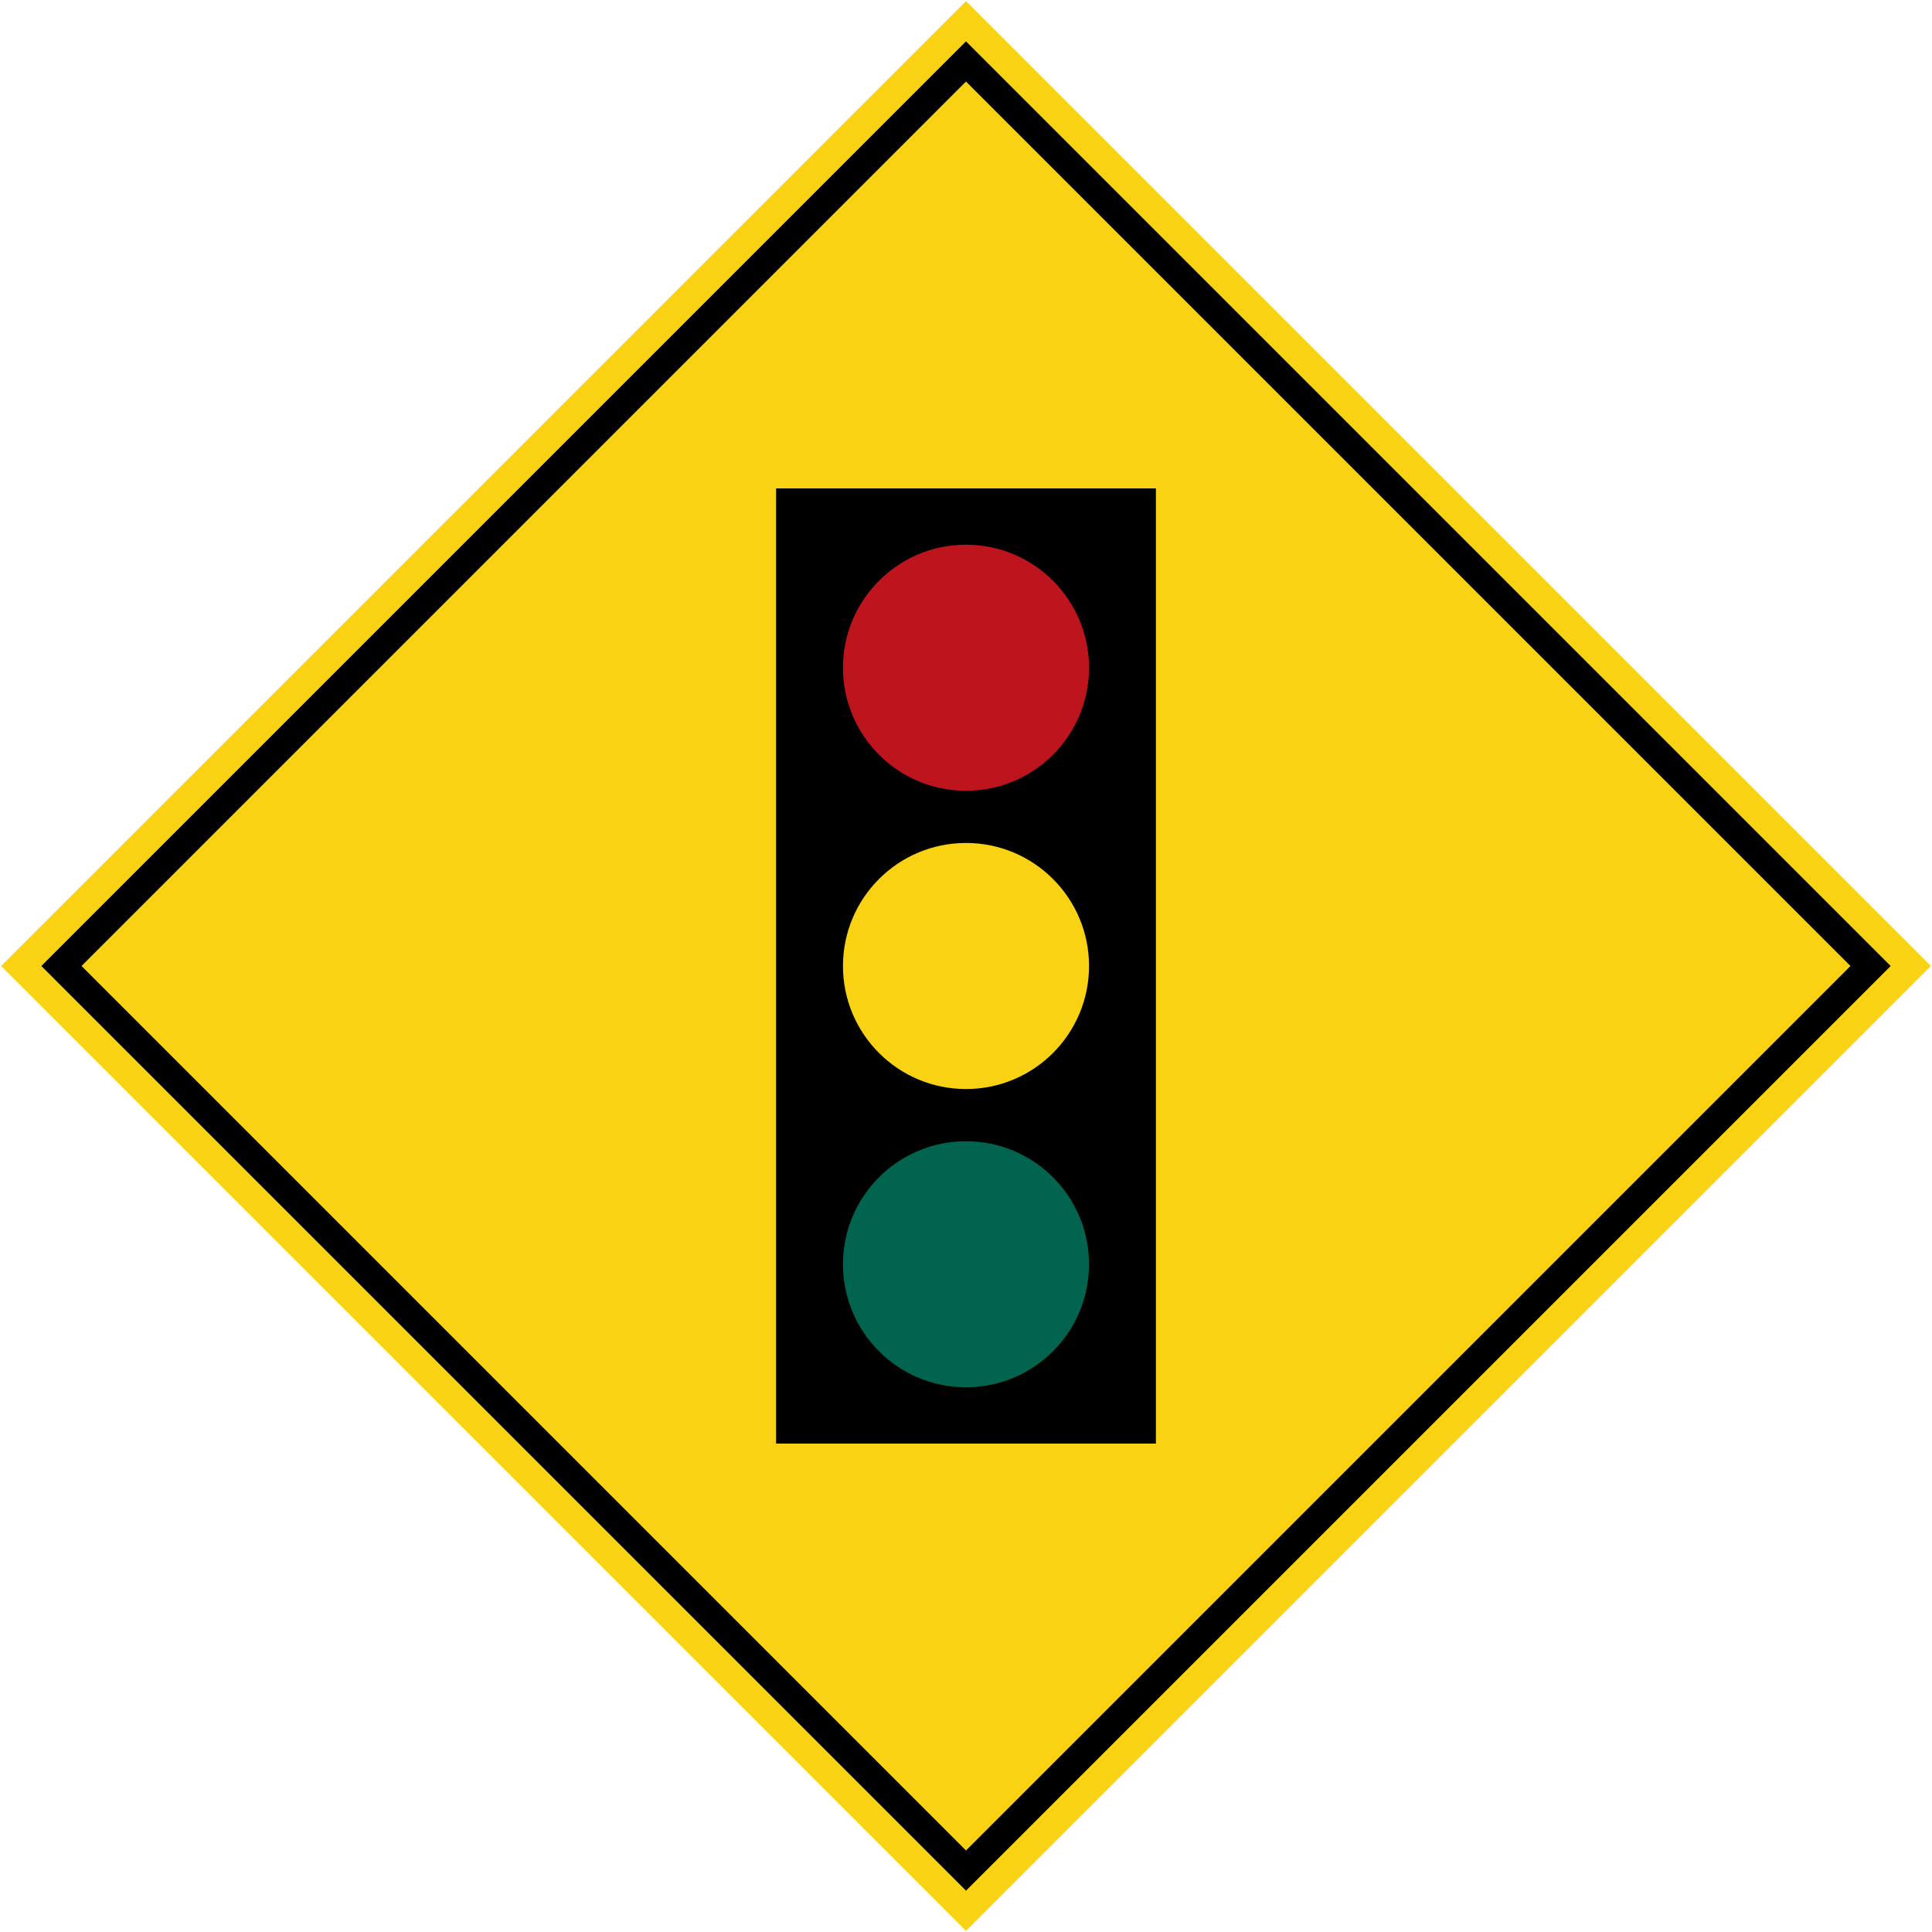 <?xml version="1.0" encoding="UTF-8" standalone="no"?>
<!-- Created with Inkscape (http://www.inkscape.org/) -->

<svg
   xmlns:dc="http://purl.org/dc/elements/1.1/"
   xmlns:cc="http://creativecommons.org/ns#"
   xmlns:rdf="http://www.w3.org/1999/02/22-rdf-syntax-ns#"
   xmlns:svg="http://www.w3.org/2000/svg"
   xmlns="http://www.w3.org/2000/svg"
   xmlns:sodipodi="http://sodipodi.sourceforge.net/DTD/sodipodi-0.dtd"
   xmlns:inkscape="http://www.inkscape.org/namespaces/inkscape"
   width="1699.056mm"
   height="1699.056mm"
   viewBox="0 0 1699.056 1699.056"
   version="1.1"
   id="svg8"
   inkscape:version="0.92.4 (5da689c313, 2019-01-14)"
   sodipodi:docname="11.svg">
  <defs
     id="defs2" />
  <sodipodi:namedview
     id="base"
     pagecolor="#ffffff"
     bordercolor="#666666"
     borderopacity="1.0"
     inkscape:pageopacity="0.0"
     inkscape:pageshadow="2"
     inkscape:zoom="0.054276245"
     inkscape:cx="6567.7085"
     inkscape:cy="1833.3958"
     inkscape:document-units="mm"
     inkscape:current-layer="layer1"
     showgrid="false"
     inkscape:window-width="1920"
     inkscape:window-height="1057"
     inkscape:window-x="-8"
     inkscape:window-y="-8"
     inkscape:window-maximized="1"
     showborder="true"
     inkscape:snap-global="false" />
  <g
     inkscape:label="Layer 1"
     inkscape:groupmode="layer"
     id="layer1"
     transform="translate(0,1402.056)">
    <rect
       style="opacity:1;fill:#fad214;fill-opacity:1;fill-rule:nonzero;stroke:none;stroke-width:18.528;stroke-linecap:round;stroke-linejoin:round;stroke-miterlimit:4;stroke-dasharray:none;stroke-opacity:1"
       id="rect1383"
       width="1200"
       height="1200"
       x="391.404"
       y="-389.99"
       transform="rotate(-45)" />
    <rect
       y="-364.989"
       x="416.404"
       height="1150"
       width="1150"
       id="rect1396"
       style="opacity:1;fill:#000000;fill-opacity:1;fill-rule:nonzero;stroke:none;stroke-width:17.756;stroke-linecap:round;stroke-linejoin:round;stroke-miterlimit:4;stroke-dasharray:none;stroke-opacity:1"
       transform="rotate(-45)" />
    <rect
       y="-339.99"
       x="441.404"
       height="1100"
       width="1100"
       id="rect1398"
       style="opacity:1;fill:#fad214;fill-opacity:1;fill-rule:nonzero;stroke:none;stroke-width:16.984;stroke-linecap:round;stroke-linejoin:round;stroke-miterlimit:4;stroke-dasharray:none;stroke-opacity:1"
       transform="rotate(-45)" />
    <rect
       style="opacity:1;fill:#000000;fill-opacity:1;fill-rule:nonzero;stroke:none;stroke-width:21.843;stroke-linecap:square;stroke-linejoin:round;stroke-miterlimit:5.5;stroke-dasharray:none;stroke-opacity:1"
       id="rect1204"
       width="334"
       height="840"
       x="682.528"
       y="-972.528" />
    <circle
       style="opacity:1;fill:#00644e;fill-opacity:1;fill-rule:nonzero;stroke:none;stroke-width:16.602;stroke-linecap:square;stroke-linejoin:round;stroke-miterlimit:5.5;stroke-dasharray:none;stroke-opacity:1"
       id="path1230"
       cx="849.528"
       cy="-290.228"
       r="108.2" />
    <circle
       r="108.2"
       cy="-814.828"
       cx="849.528"
       id="circle1234"
       style="opacity:1;fill:#be141e;fill-opacity:1;fill-rule:nonzero;stroke:none;stroke-width:16.602;stroke-linecap:square;stroke-linejoin:round;stroke-miterlimit:5.5;stroke-dasharray:none;stroke-opacity:1" />
    <circle
       r="108.2"
       cy="-552.528"
       cx="849.528"
       id="circle1245"
       style="opacity:1;fill:#fad214;fill-opacity:1;fill-rule:nonzero;stroke:none;stroke-width:16.602;stroke-linecap:square;stroke-linejoin:round;stroke-miterlimit:5.5;stroke-dasharray:none;stroke-opacity:1" />
  </g>
</svg>
